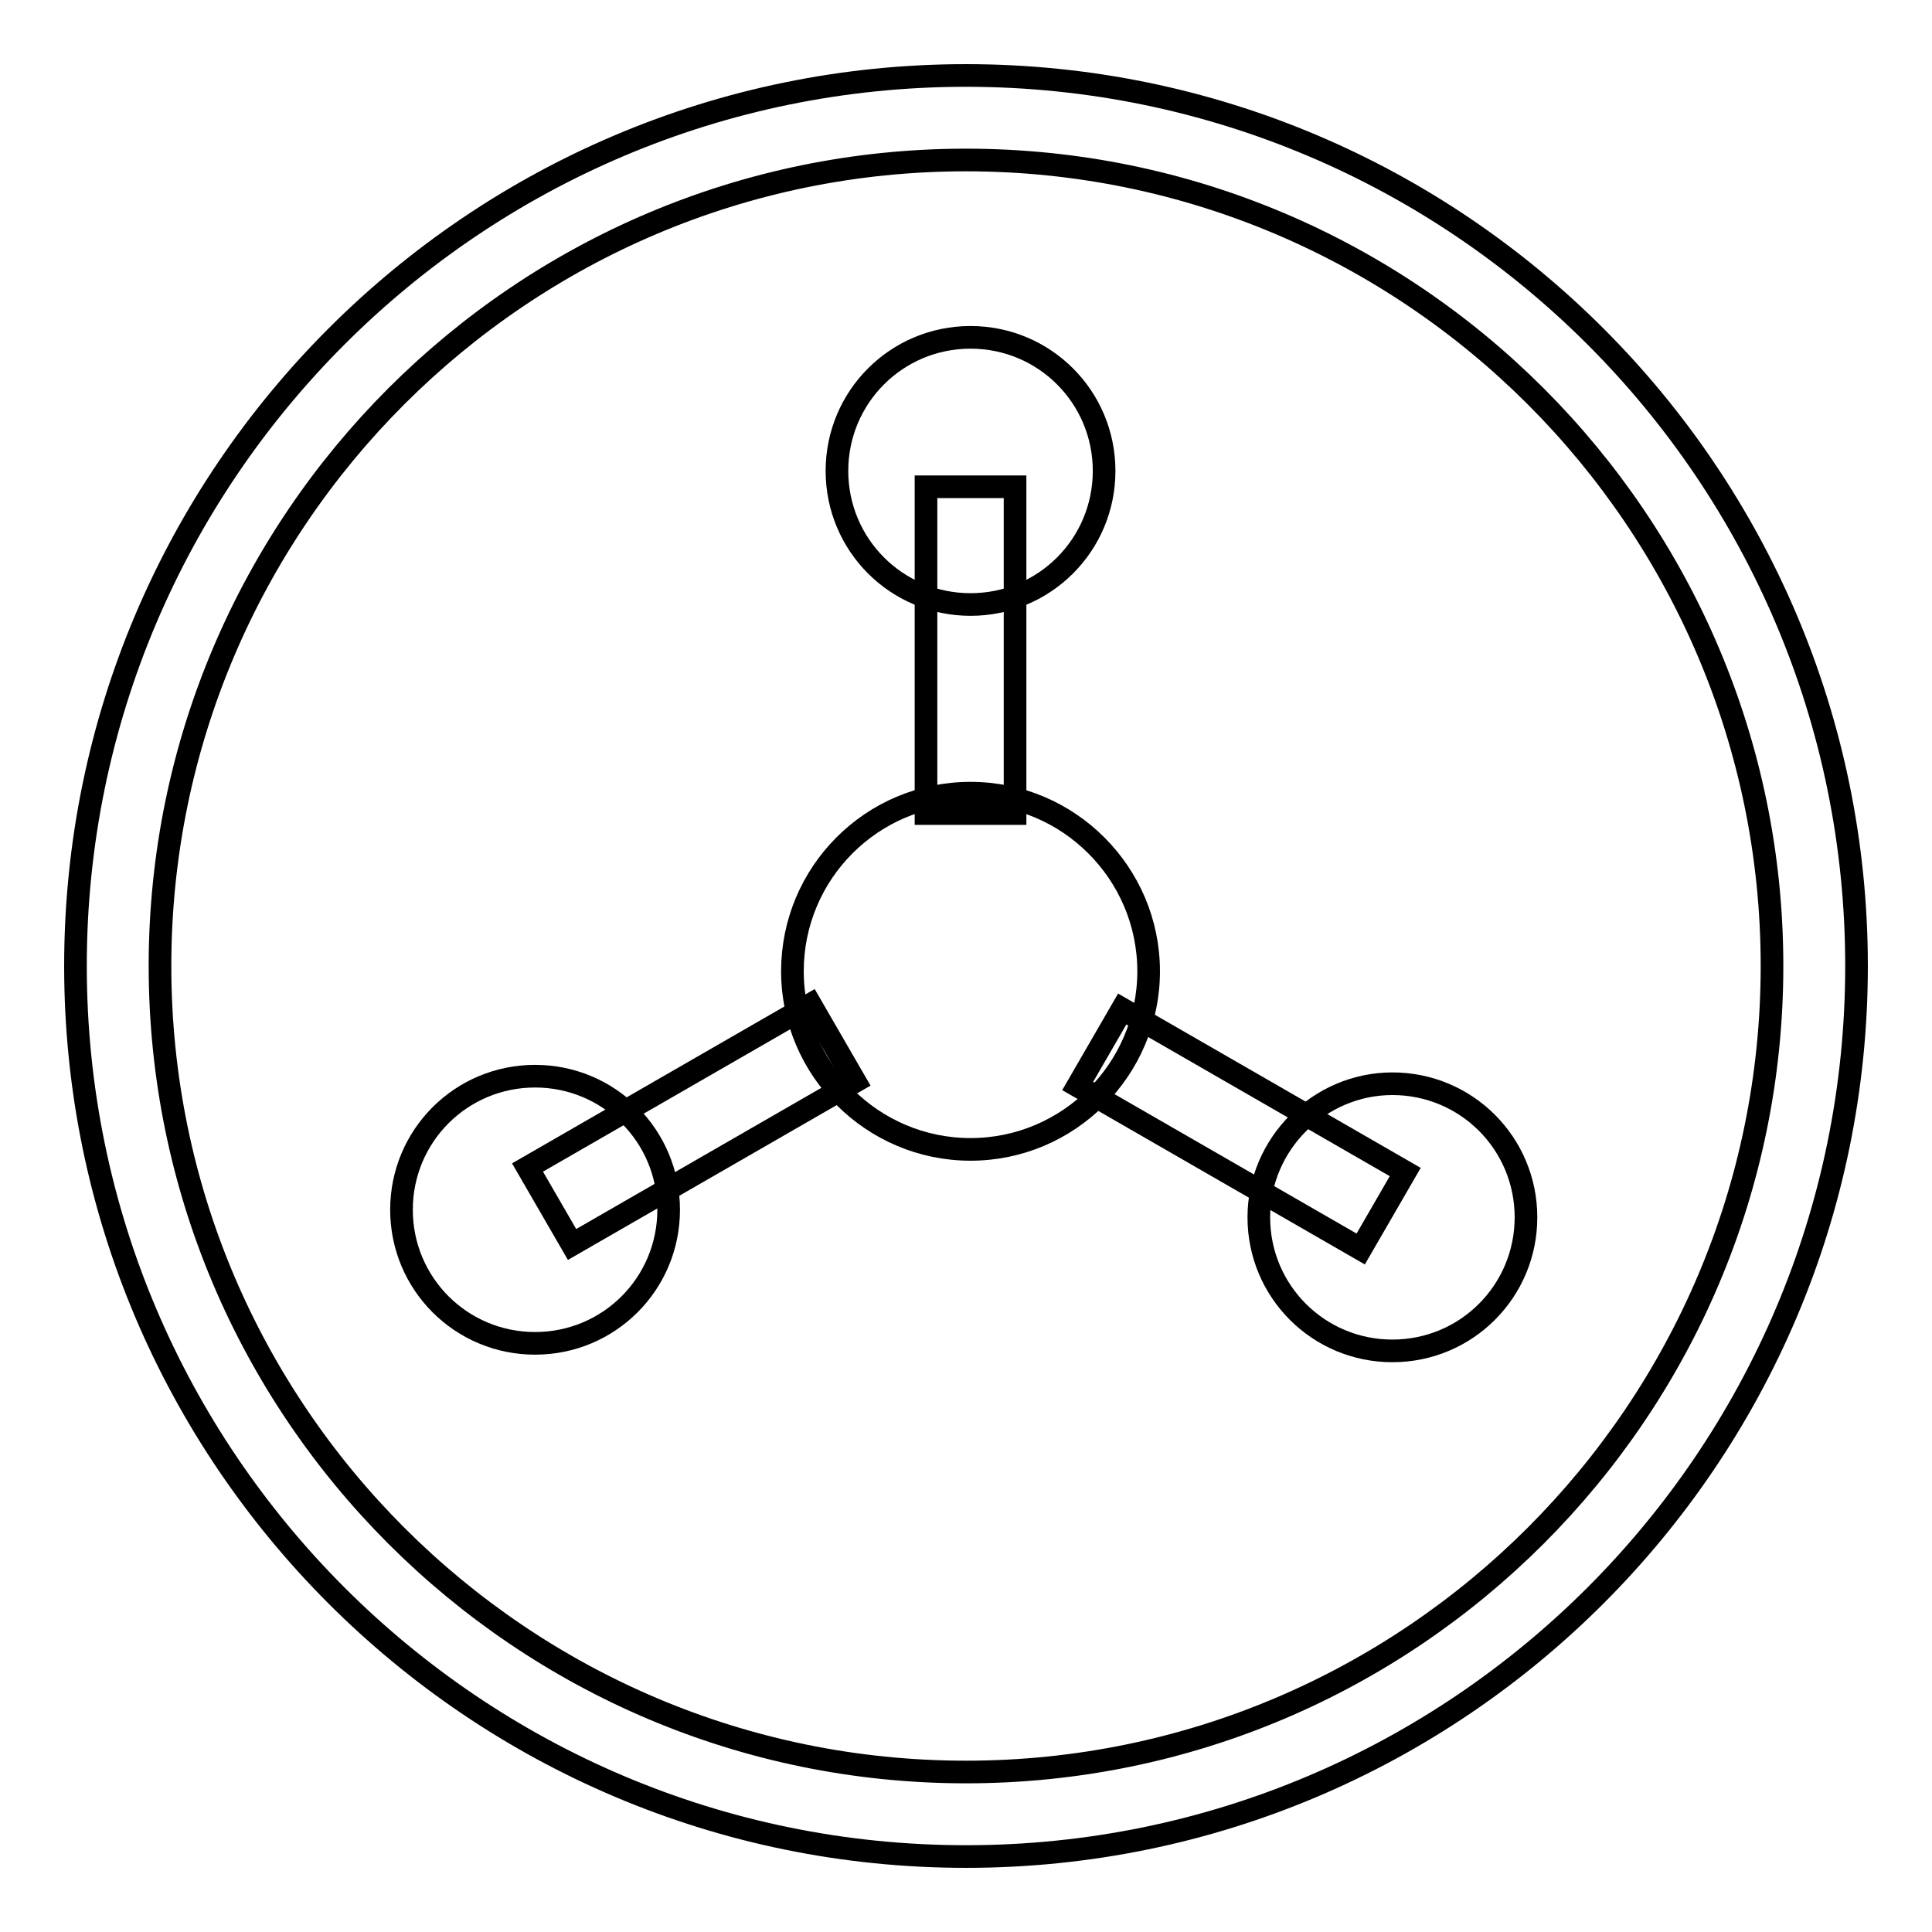 <?xml version="1.0" encoding="utf-8"?>
<!-- Svg Vector Icons : http://www.onlinewebfonts.com/icon -->
<!DOCTYPE svg PUBLIC "-//W3C//DTD SVG 1.1//EN" "http://www.w3.org/Graphics/SVG/1.1/DTD/svg11.dtd">
<svg version="1.1" xmlns="http://www.w3.org/2000/svg" xmlns:xlink="http://www.w3.org/1999/xlink" x="0px" y="0px" viewBox="0 0 256 256" enable-background="new 0 0 256 256" xml:space="preserve">
<g><g><path stroke-width="3" fill-opacity="0" stroke="#000000"  d="M128,246c-65.1,0-118-52.9-118-118C10,62.9,62.9,10,128,10c65.1,0,118,52.9,118,118C246,193.1,193.1,246,128,246z M128,21.2C69.1,21.2,21.2,69.1,21.2,128c0,58.9,47.9,106.8,106.8,106.8c58.9,0,106.8-47.9,106.8-106.8C234.8,69.1,186.9,21.2,128,21.2z"/><path stroke-width="3" fill-opacity="0" stroke="#000000"  d="M105,128.7c0,13,10.6,23.6,23.6,23.6c13,0,23.6-10.6,23.6-23.6c0-13-10.6-23.6-23.6-23.6C115.5,105.1,105,115.7,105,128.7L105,128.7z"/><path stroke-width="3" fill-opacity="0" stroke="#000000"  d="M122.7,64.5h11.8v43.3h-11.8V64.5z"/><path stroke-width="3" fill-opacity="0" stroke="#000000"  d="M75.8,164.9l-5.9-10.2l37.5-21.6l5.9,10.2L75.8,164.9z"/><path stroke-width="3" fill-opacity="0" stroke="#000000"  d="M186.2,155.3l-5.9,10.2l-37.5-21.6l5.9-10.2L186.2,155.3z"/><path stroke-width="3" fill-opacity="0" stroke="#000000"  d="M110.9,62.4c0,9.8,7.9,17.7,17.7,17.7c9.8,0,17.7-7.9,17.7-17.7c0-9.8-7.9-17.7-17.7-17.7C118.8,44.7,110.9,52.6,110.9,62.4L110.9,62.4z"/><path stroke-width="3" fill-opacity="0" stroke="#000000"  d="M53.2,160.3c0,9.8,7.9,17.7,17.7,17.7c9.8,0,17.7-7.9,17.7-17.7c0-9.8-7.9-17.7-17.7-17.7C61.1,142.6,53.2,150.5,53.2,160.3L53.2,160.3z"/><path stroke-width="3" fill-opacity="0" stroke="#000000"  d="M166.8,161.3c0,9.8,7.9,17.7,17.7,17.7c9.8,0,17.7-7.9,17.7-17.7c0-9.8-7.9-17.7-17.7-17.7C174.8,143.6,166.8,151.6,166.8,161.3z"/></g></g>
</svg>
